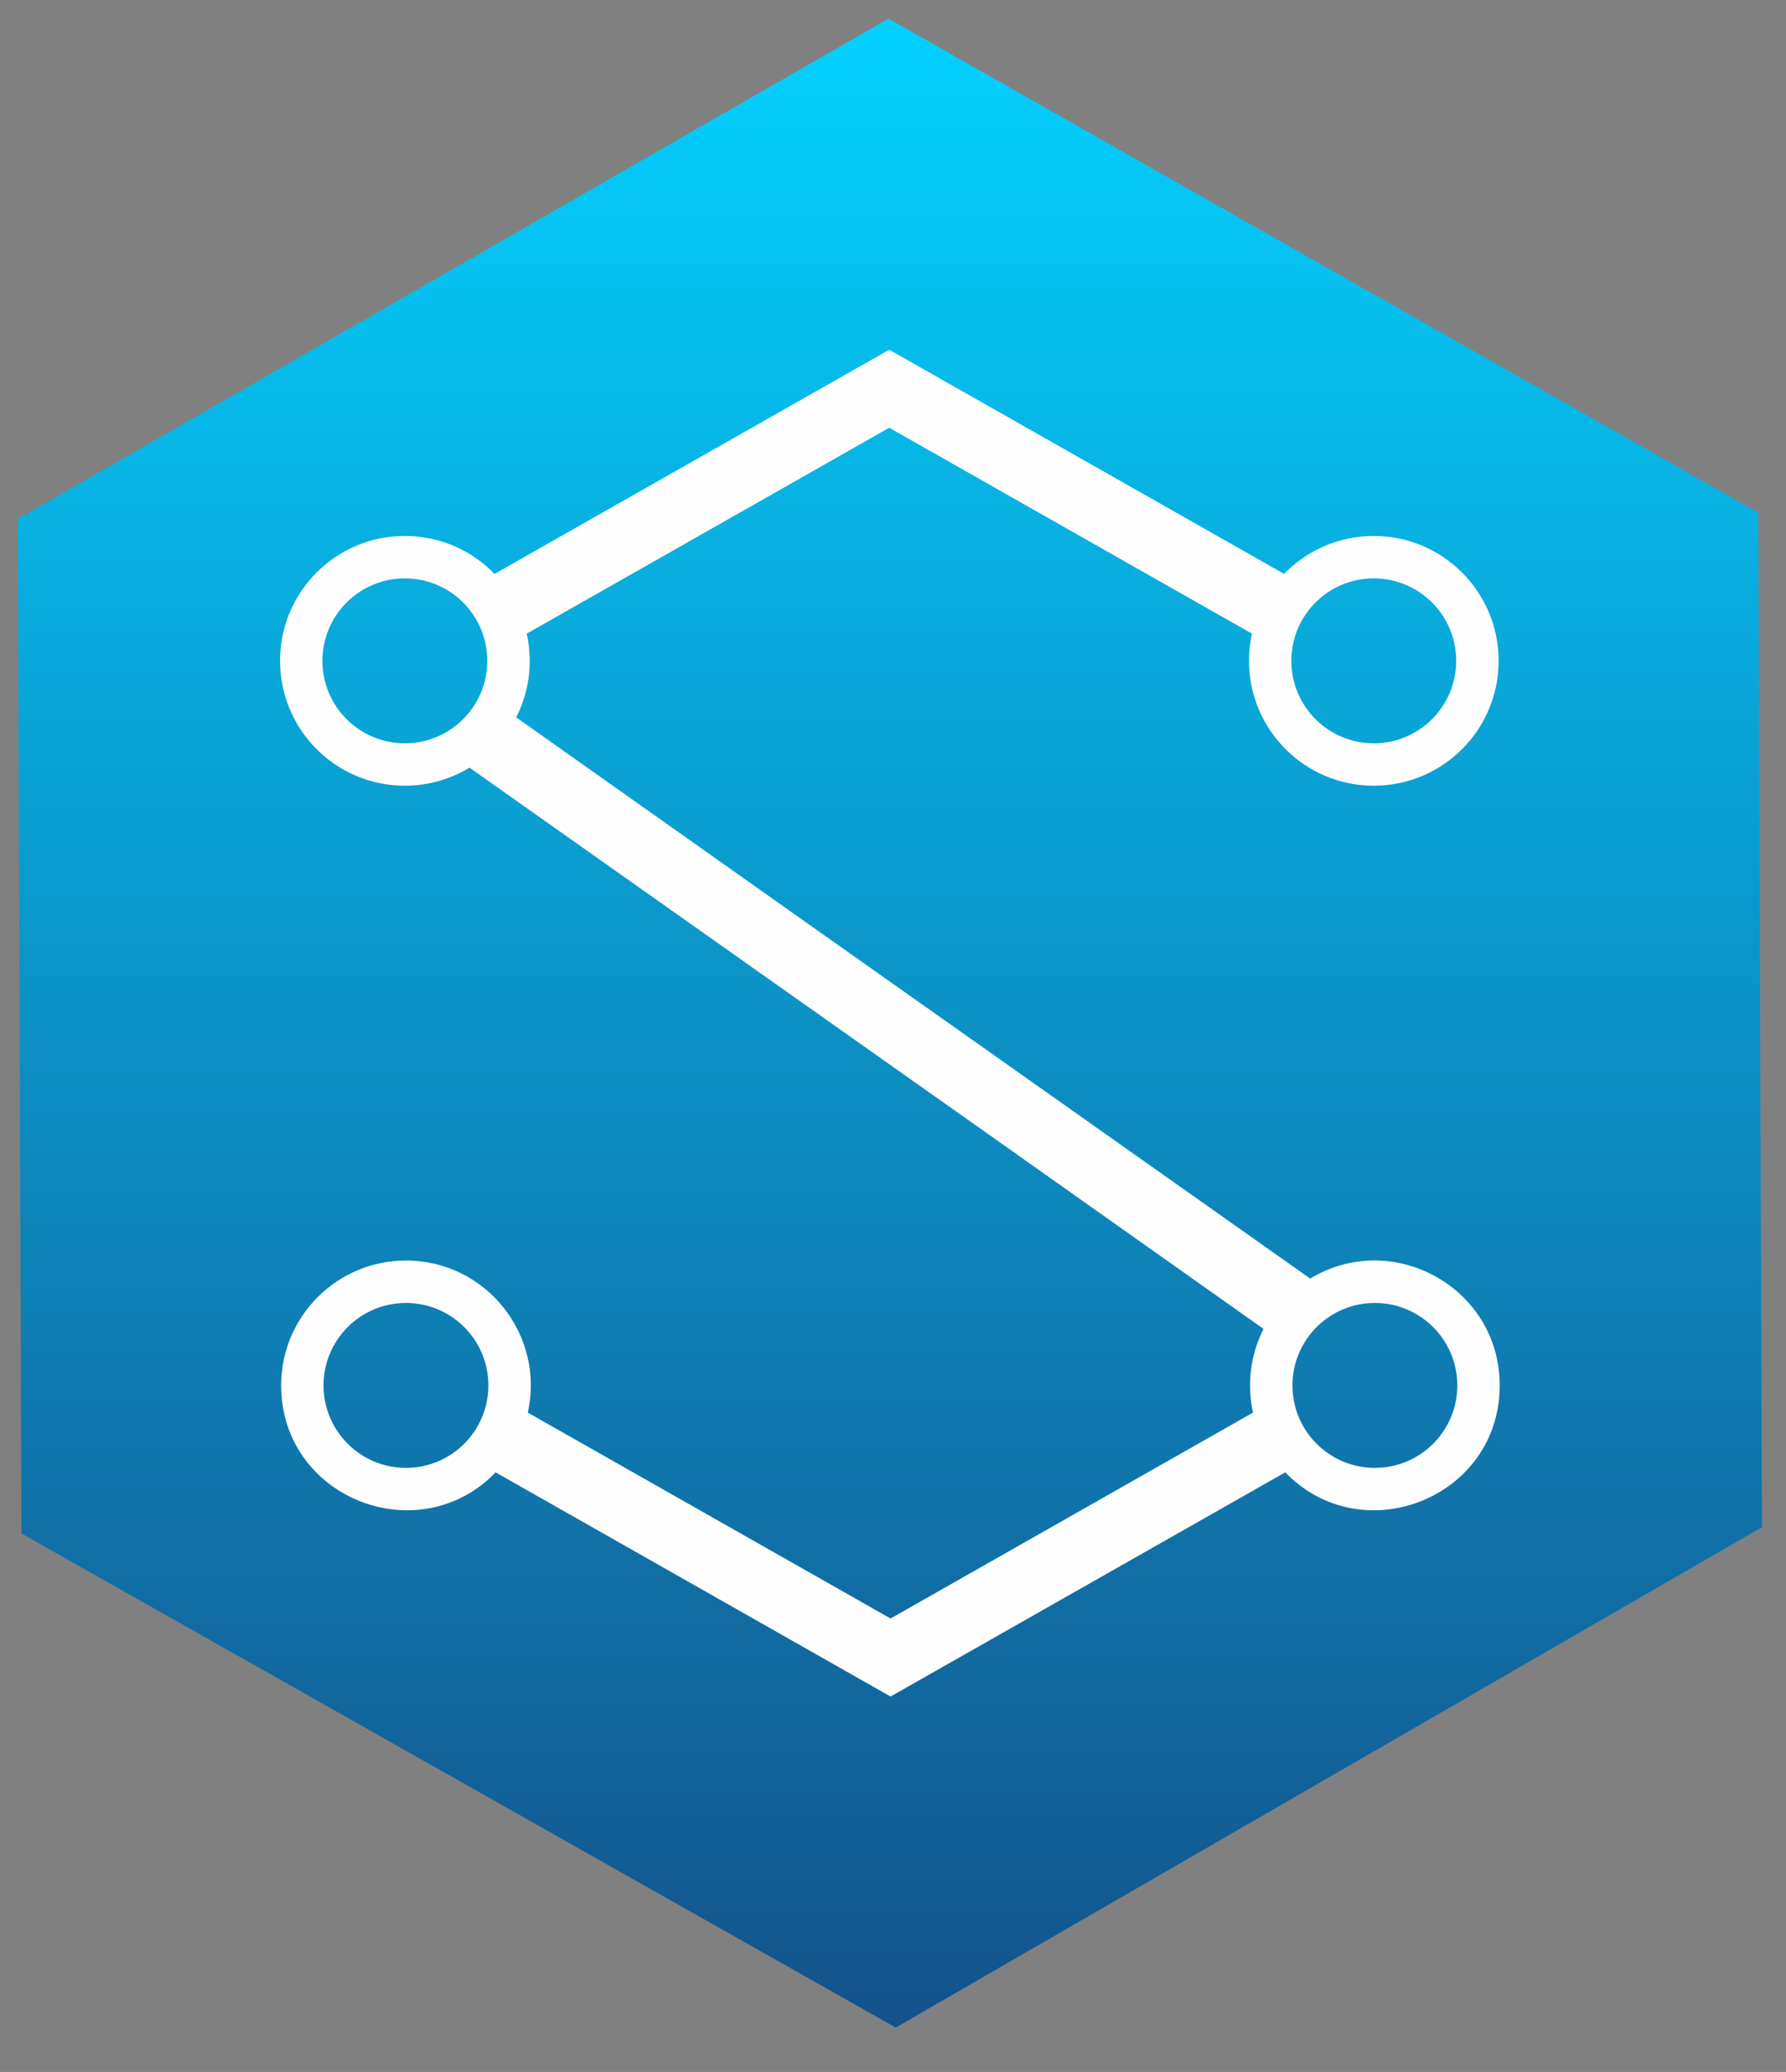 <?xml version="1.0" encoding="UTF-8"?>
<!DOCTYPE svg PUBLIC "-//W3C//DTD SVG 1.1//EN" "http://www.w3.org/Graphics/SVG/1.1/DTD/svg11.dtd">
<!-- Creator: CorelDRAW -->
<svg xmlns="http://www.w3.org/2000/svg" xml:space="preserve" width="100.255mm" height="116.253mm" style="shape-rendering:geometricPrecision; text-rendering:geometricPrecision; image-rendering:optimizeQuality; fill-rule:evenodd; clip-rule:evenodd"
viewBox="0 0 100.255 116.253"
 xmlns:xlink="http://www.w3.org/1999/xlink">
 <rect x="0" y="0" width="100.255" height="116.253" fill="#808080" stroke="none"/>
 <defs>
  <style type="text/css">
   <![CDATA[
    .str0 {stroke:#FEFEFE;stroke-width:0.2}
    .fil1 {fill:#FEFEFE}
    .fil0 {fill:url(#id0)}
   ]]>
  </style>
  <linearGradient id="id0" gradientUnits="userSpaceOnUse" x1="49.951" y1="113.763" x2="49.951" y2="1.046">
   <stop offset="0" style="stop-color:#14528B"/>
   <stop offset="1" style="stop-color:#03D1FF"/>
  </linearGradient>
 </defs>
 <g id="Warstwa_x0020_1">
  <polygon class="fil0" points="50.281,113.763 98.904,85.686 98.698,28.766 49.874,1.046 0.999,29.119 1.205,86.04 "/>
  <path class="fil1 str0" d="M26.36 42.952l28.545 20.158 16.151 11.419c-0.761,1.451 -0.986,3.154 -0.606,4.78l-20.461 11.617 -20.474 -11.617c1.006,-4.311 -2.255,-8.483 -6.726,-8.483 -3.815,0 -6.907,3.092 -6.907,6.907 0,6.259 7.67,9.24 11.922,4.753l22.186 12.588 22.174 -12.589c4.258,4.492 11.921,1.502 11.921,-4.751 0,-5.45 -5.998,-8.69 -10.541,-5.875l-28.545 -20.158 -16.151 -11.419c0.502,-0.958 0.787,-2.048 0.787,-3.204 0,-0.542 -0.062,-1.07 -0.18,-1.576l20.461 -11.617 20.474 11.617c-0.118,0.506 -0.18,1.034 -0.18,1.576 0,3.815 3.092,6.907 6.907,6.907 3.815,0 6.907,-3.092 6.907,-6.907 0,-3.815 -3.092,-6.907 -6.907,-6.907 -1.974,0 -3.757,0.827 -5.016,2.154l-22.186 -12.588 -22.174 12.589c-1.258,-1.328 -3.04,-2.156 -5.014,-2.156 -3.815,0 -6.907,3.092 -6.907,6.907 0,3.815 3.092,6.907 6.907,6.907 1.334,0 2.579,-0.378 3.634,-1.032zm-3.572 30.054c2.611,0 4.727,2.116 4.727,4.727 0,2.611 -2.116,4.727 -4.727,4.727 -2.611,0 -4.727,-2.116 -4.727,-4.727 0,-2.611 2.116,-4.727 4.727,-4.727zm54.389 9.454c-2.611,0 -4.727,-2.116 -4.727,-4.727 0,-2.611 2.116,-4.727 4.727,-4.727 2.611,0 4.727,2.116 4.727,4.727 0,2.611 -2.116,4.727 -4.727,4.727zm-4.789 -45.382c0,-2.611 2.116,-4.727 4.727,-4.727 2.611,0 4.727,2.116 4.727,4.727 0,2.611 -2.116,4.727 -4.727,4.727 -2.611,0 -4.727,-2.116 -4.727,-4.727zm-44.935 0c0,2.611 -2.116,4.727 -4.727,4.727 -2.611,0 -4.727,-2.116 -4.727,-4.727 0,-2.611 2.116,-4.727 4.727,-4.727 2.611,0 4.727,2.116 4.727,4.727z"/>
 </g>
</svg>
